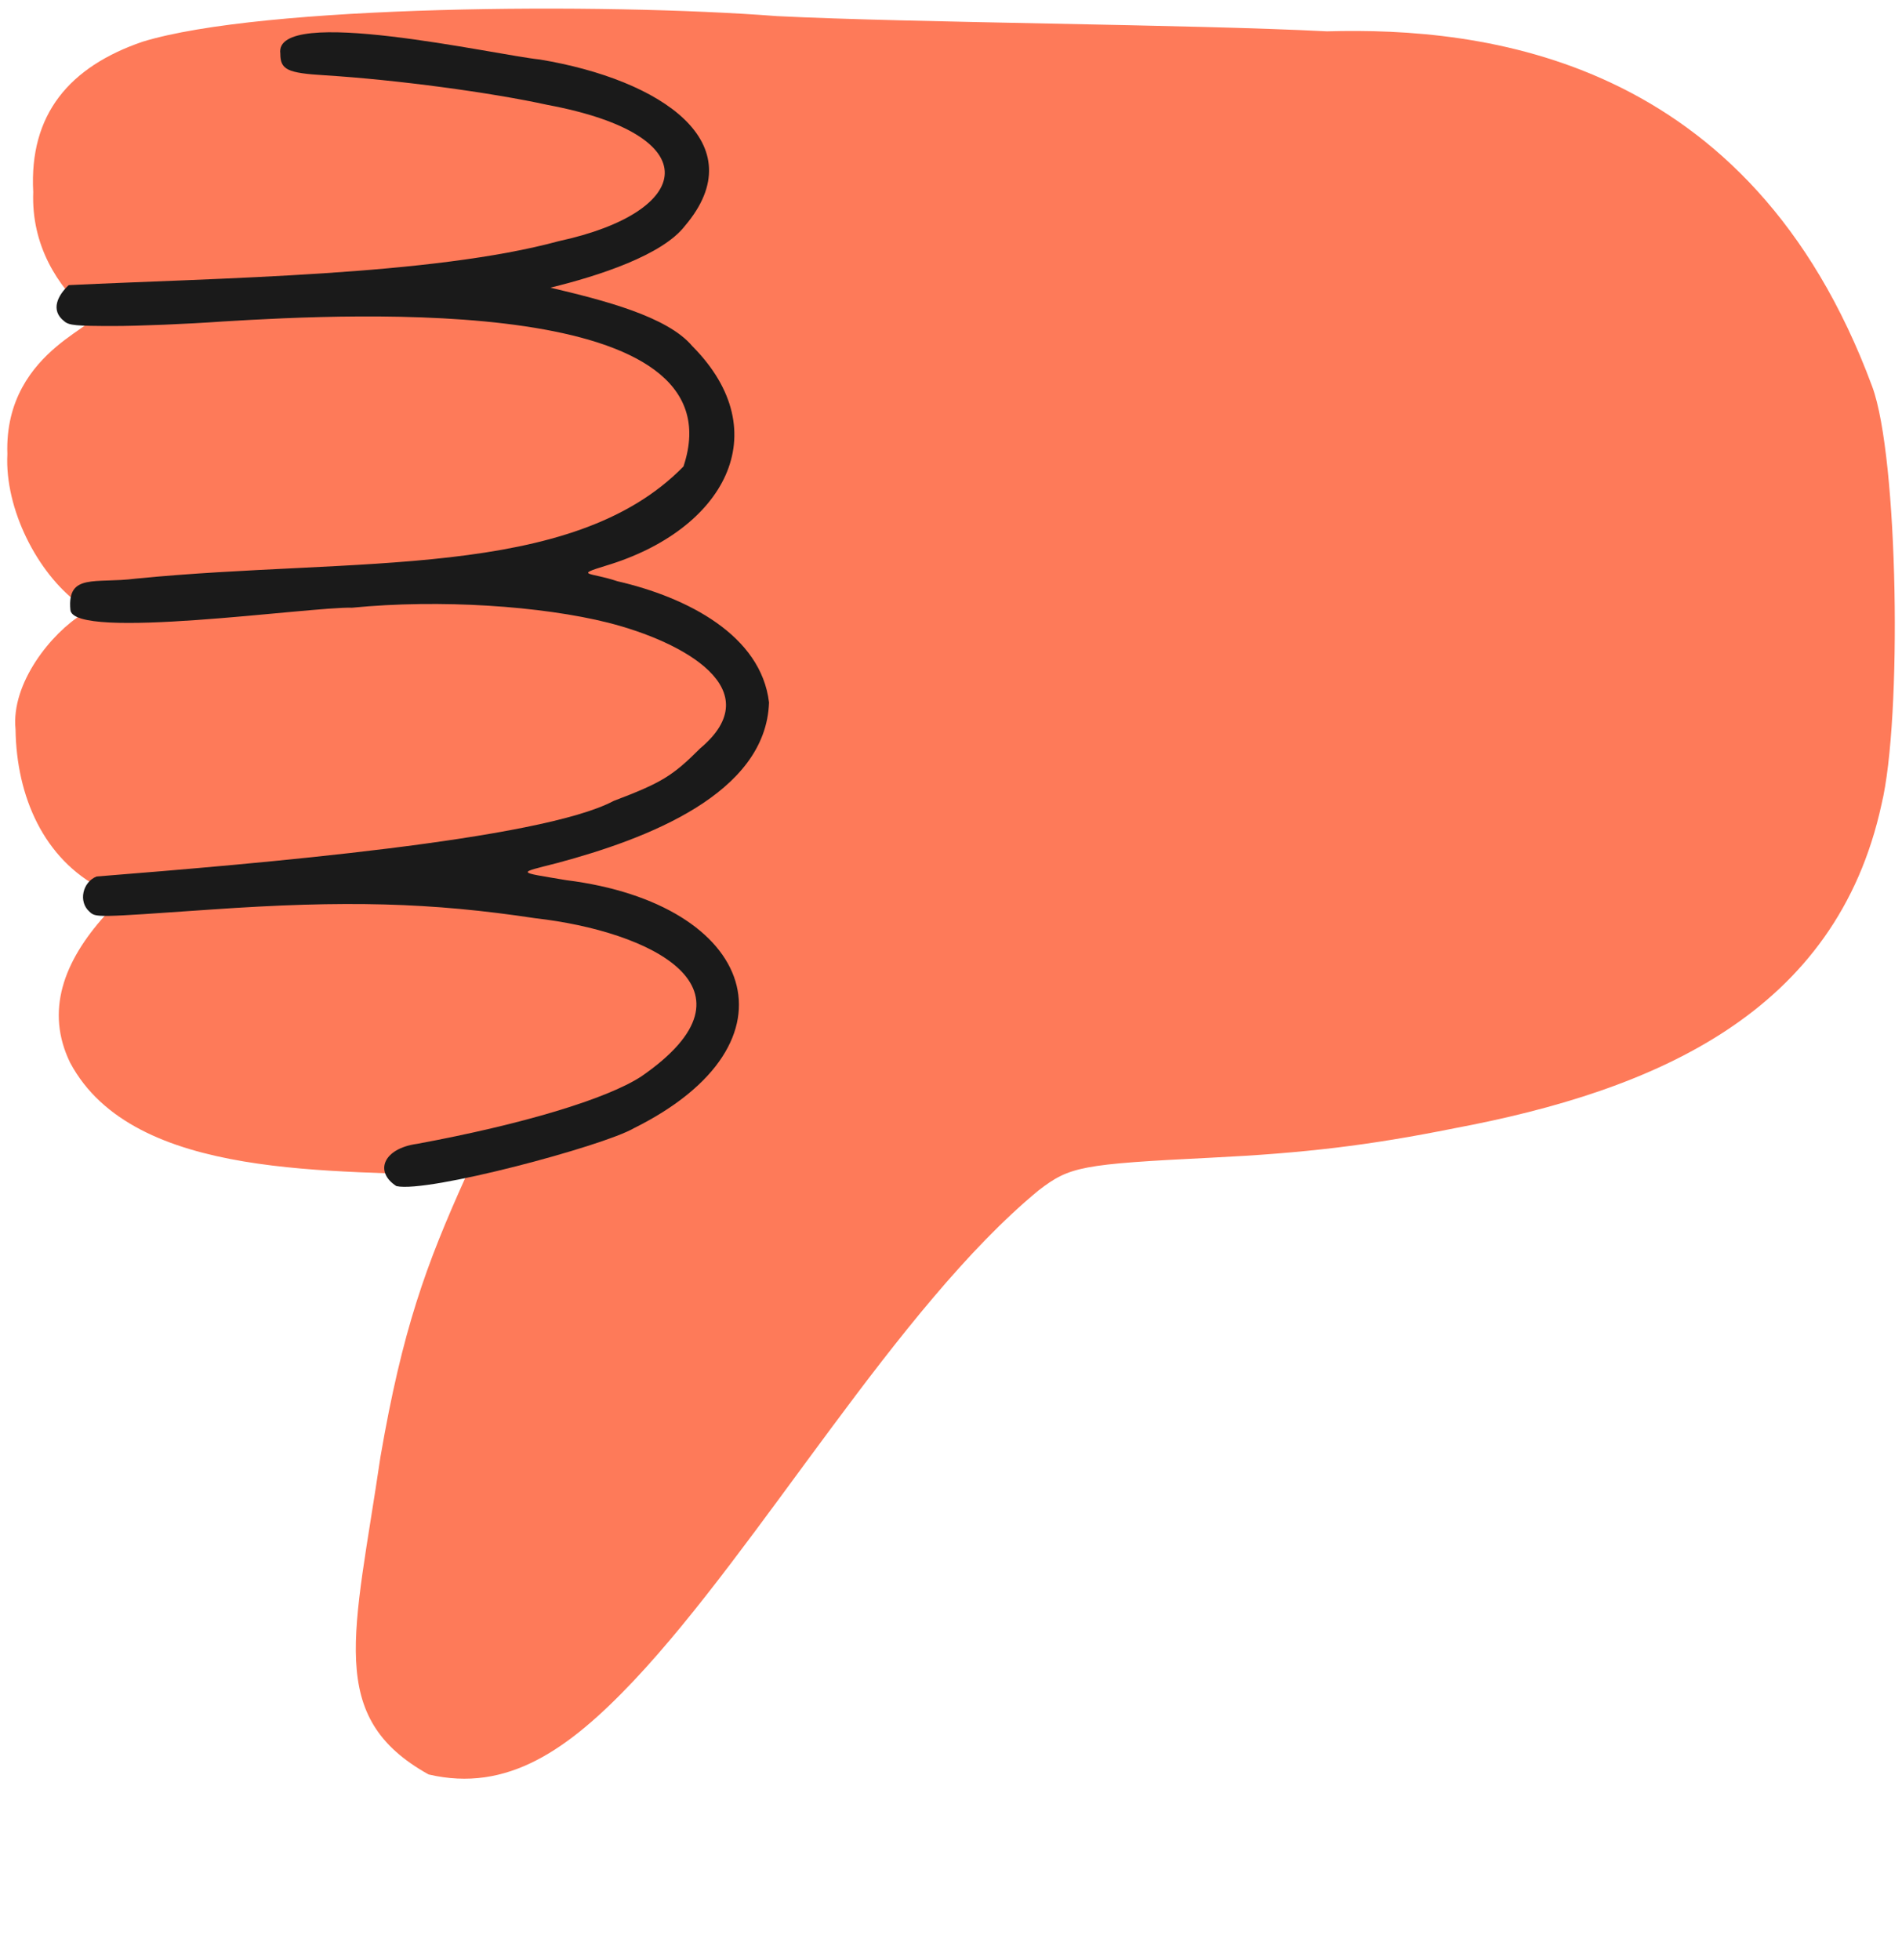 <svg width="132" height="136" viewBox="0 0 132 136" fill="none" xmlns="http://www.w3.org/2000/svg">
<g clip-path="url(#clip0_1545_1908)">
<path fill-rule="evenodd" clip-rule="evenodd" d="M29.742 123.136C22.605 119.158 24.583 113.466 26.403 101.101C27.926 92.264 29.567 87.773 32.34 81.629C23.446 81.12 9.285 82.02 4.866 73.743C3.129 70.168 4.412 66.723 7.288 63.527C8.559 62.011 8.697 62.518 7.073 61.687C3.041 59.62 1.144 55.283 1.078 50.611C0.753 47.421 3.562 43.925 5.764 42.587C6.155 42.587 5.979 42.236 5.432 41.863C2.595 39.758 0.321 35.321 0.511 31.511C0.251 23.956 7.975 22.412 6.153 21.784C3.977 19.851 2.169 17.017 2.306 13.329C2.014 7.916 4.837 4.632 9.882 2.899C18.217 0.337 41.904 0.193 53.916 1.118C63.293 1.587 82.596 1.684 92.092 2.175C102.92 1.868 121.452 3.894 129.935 26.832C131.753 31.747 132.015 49.887 130.58 55.814C127.439 70.268 114.952 75.662 100.918 78.3C94.963 79.495 90.492 80.022 84.086 80.336C75.025 80.786 74.244 80.943 72.077 82.606C62.236 90.733 52.764 107.321 43.977 116.638C39.449 121.425 35.204 124.417 29.742 123.136Z" fill="#FE7A59"/>
<path fill-rule="evenodd" clip-rule="evenodd" d="M27.516 82.313C25.962 81.317 26.594 79.701 28.942 79.377C36.244 78.028 42.103 76.266 44.505 74.7C53.374 68.578 45.102 64.624 37.163 63.722C29.919 62.625 23.963 62.468 14.668 63.115C6.526 63.682 6.662 63.682 6.194 63.251C5.432 62.567 5.726 61.215 6.701 60.824C17.891 59.929 37.496 58.288 42.592 55.578C45.891 54.326 46.672 53.857 48.587 51.938C53.446 47.865 47.484 44.551 42.201 43.21C37.596 42.055 30.554 41.57 24.431 42.172C21.634 42.079 5.003 44.496 4.885 42.31C4.659 39.75 6.619 40.512 9.395 40.157C24.626 38.641 39.683 40.31 47.434 32.369C51.422 20.413 24.769 21.741 15.45 22.31C12.99 22.486 9.591 22.624 7.912 22.624C5.277 22.624 4.788 22.584 4.456 22.291C3.464 21.518 4.03 20.477 4.769 19.786C15.225 19.282 30.008 19.126 38.785 16.733C48.127 14.716 49.302 9.392 38.004 7.28C34.08 6.42 27.557 5.539 22.539 5.225C19.923 5.068 19.455 4.834 19.455 3.718C18.971 0.31 34.39 3.815 37.459 4.129C45.936 5.534 52.399 9.952 47.534 15.676C45.969 17.71 41.537 19.148 38.2 19.962C41.911 20.841 46.311 21.958 48.041 24.013C54.026 30.037 50.23 36.802 42.047 39.257C39.795 39.946 40.978 39.705 42.846 40.334C47.706 41.451 52.82 44.091 53.371 48.749C53.157 55.095 44.866 58.229 38.687 59.884C35.874 60.608 35.816 60.491 39.292 61.077C52.447 62.725 55.899 72.382 43.978 78.298C41.861 79.531 29.668 82.798 27.517 82.31L27.516 82.313Z" fill="#1A1A1A"/>
</g>
<defs>
<clipPath id="clip0_1545_1908">
<rect width="131" height="135" fill="white" transform="translate(0.5 0.515)"/>
</clipPath>
</defs>
</svg>
